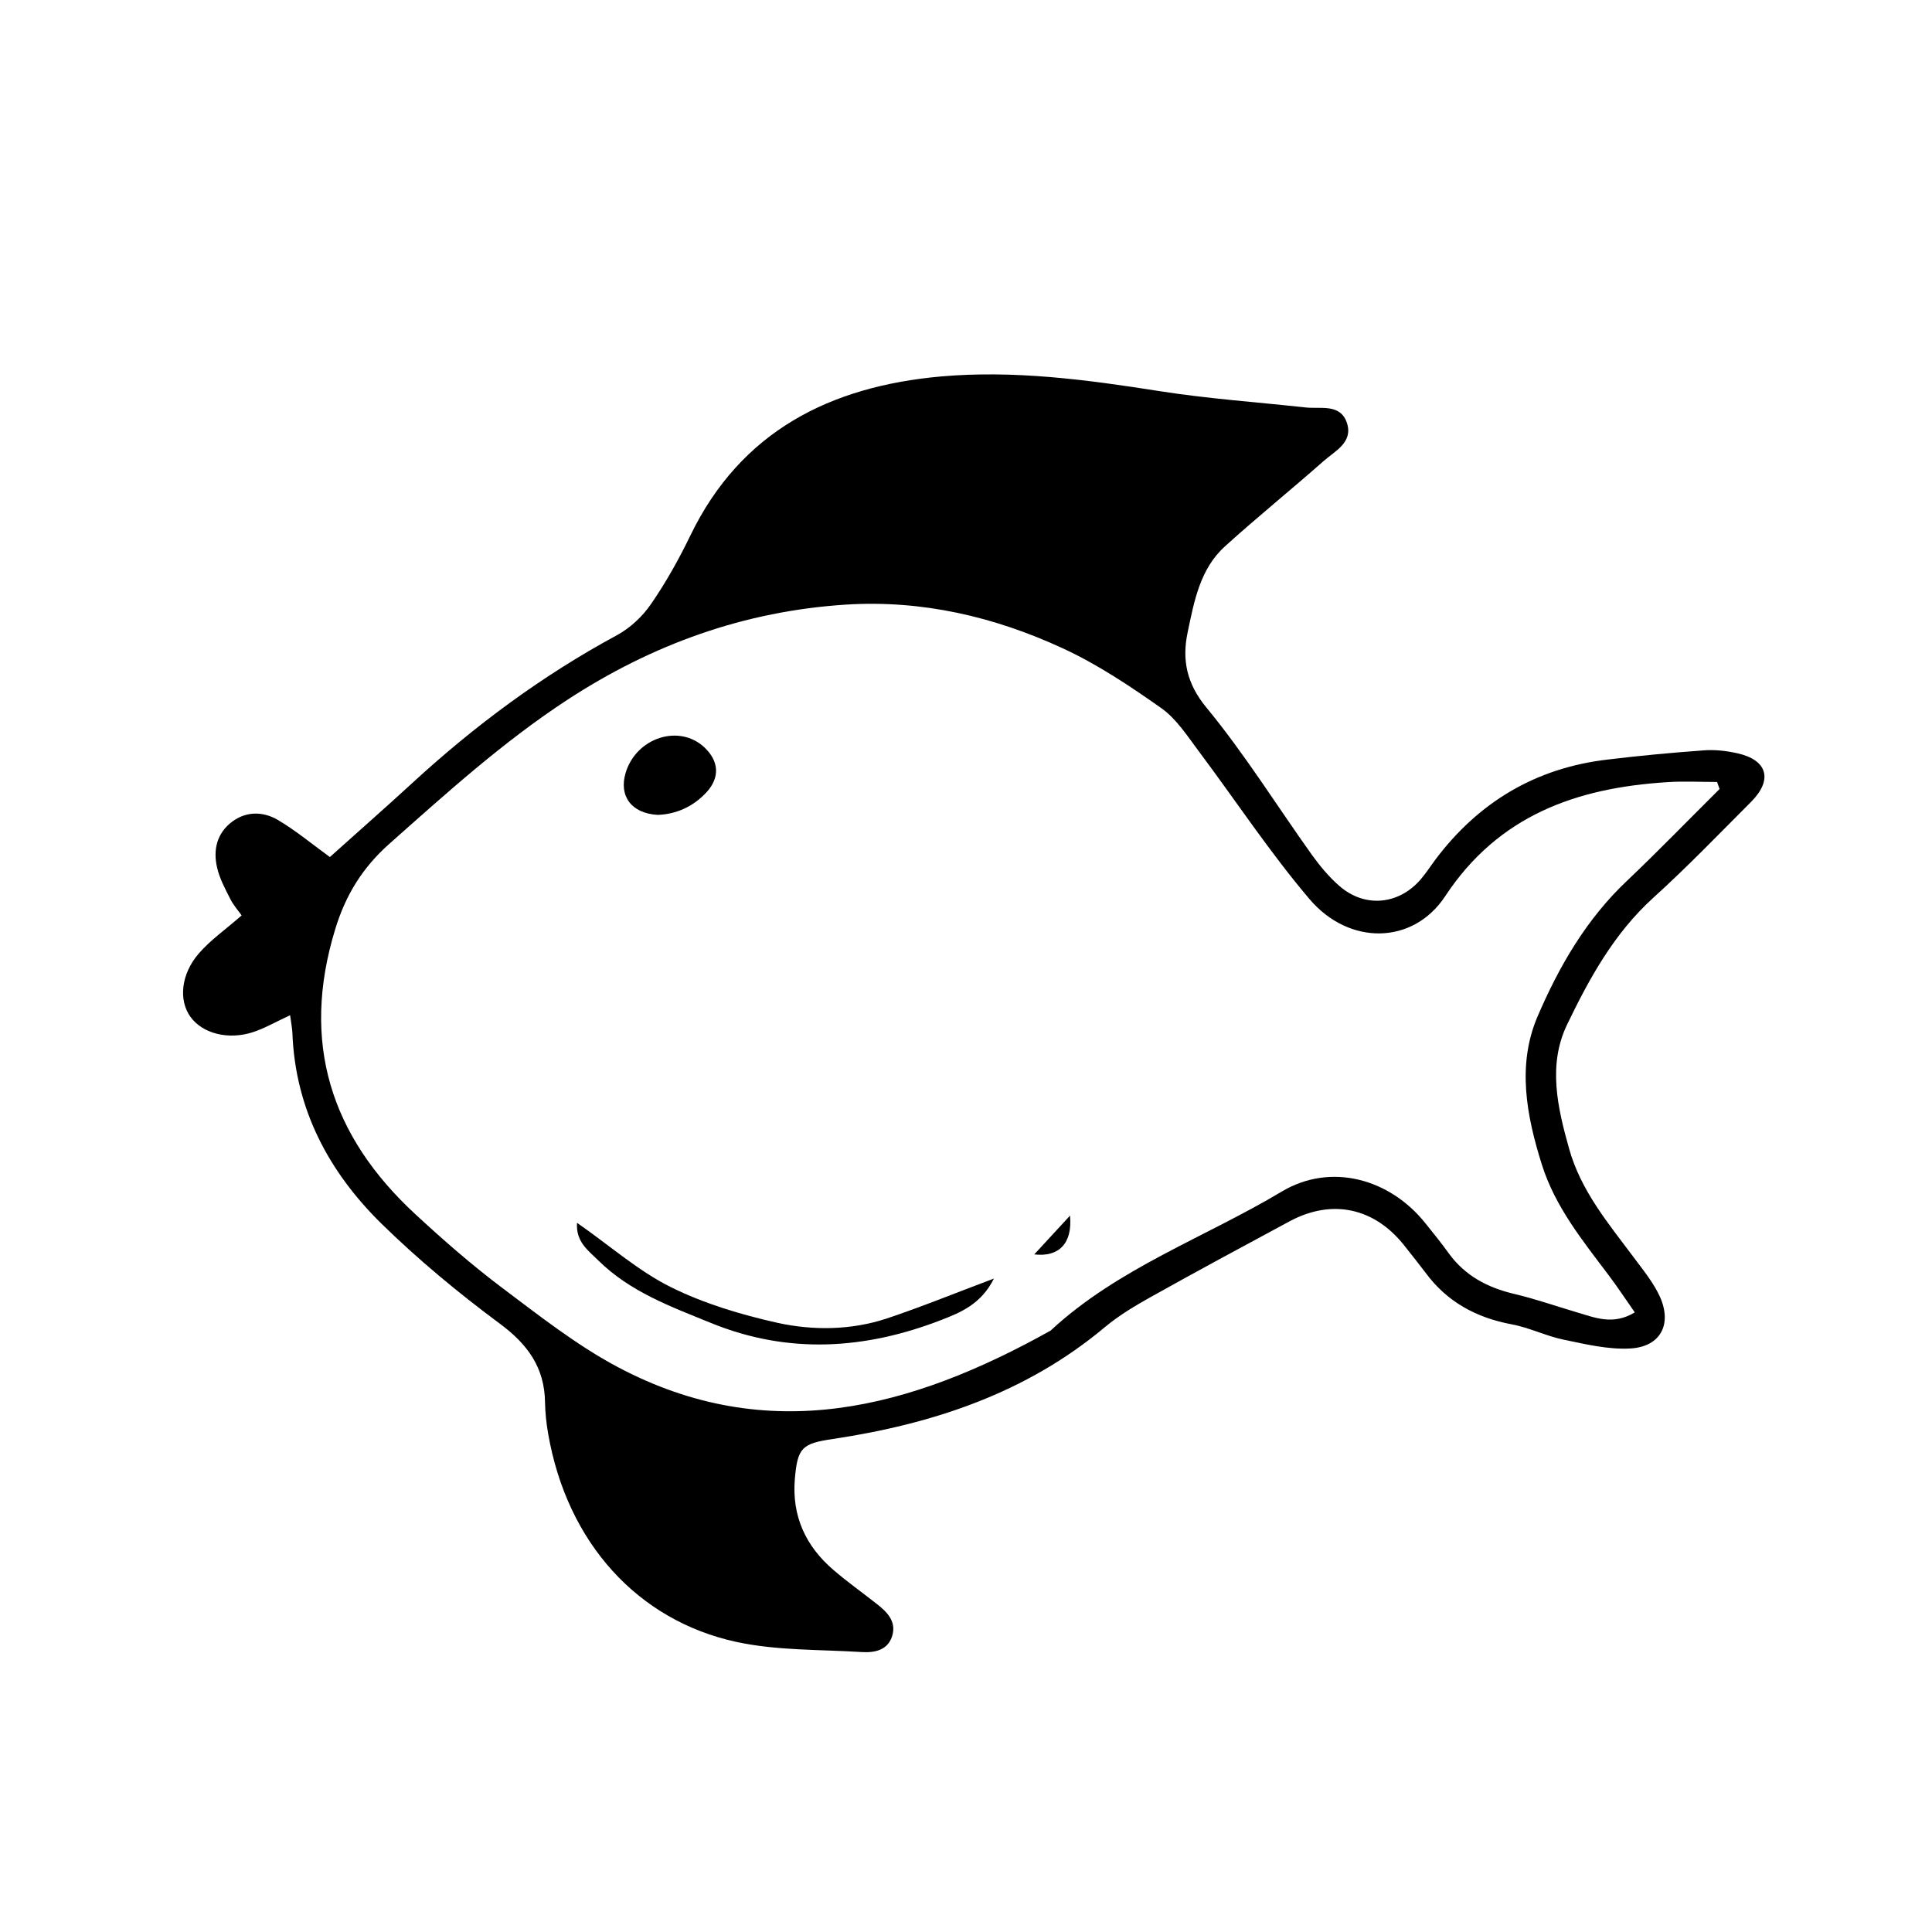 <?xml version="1.0" encoding="UTF-8"?>
<!-- Uploaded to: ICON Repo, www.svgrepo.com, Generator: ICON Repo Mixer Tools -->
<svg fill="#000000" width="800px" height="800px" version="1.1" viewBox="144 144 512 512" xmlns="http://www.w3.org/2000/svg">
 <g>
  <path d="m604.39 343.62c-2.922-0.656-6.047-1.008-9.02-0.754-8.465 0.605-16.879 1.41-25.293 2.418-19.094 2.215-34.258 11.285-45.746 26.602-1.258 1.715-2.418 3.477-3.777 5.09-5.844 6.852-14.914 7.707-21.664 1.762-2.719-2.367-5.09-5.238-7.203-8.16-9.32-13.047-17.785-26.703-27.961-39.047-5.34-6.449-6.5-12.797-4.988-19.949 1.715-8.211 3.273-16.879 9.977-22.871 8.516-7.707 17.434-14.914 26.047-22.52 3.023-2.672 7.859-4.938 6.195-10.078-1.715-5.238-6.953-3.68-10.984-4.133-12.898-1.41-25.895-2.316-38.742-4.332-19.195-3.023-38.492-5.594-57.887-3.879-29.172 2.621-52.949 14.359-66.402 42.168-3.023 6.246-6.449 12.395-10.379 18.086-2.266 3.324-5.543 6.398-9.07 8.312-19.852 10.73-37.785 24.031-54.359 39.297-7.305 6.699-14.762 13.25-21.715 19.496-5.039-3.68-9.219-7.152-13.855-9.875-3.828-2.215-8.262-2.316-12.043 0.504-4.082 3.074-5.09 7.508-3.981 12.191 0.656 2.871 2.117 5.594 3.477 8.262 0.855 1.715 2.168 3.176 3.023 4.383-4.231 3.727-8.262 6.5-11.387 10.125-4.734 5.492-5.34 12.395-2.168 16.777 3.176 4.383 9.977 6.195 16.574 4.031 3.074-1.008 5.945-2.672 9.824-4.484 0.301 2.316 0.555 3.477 0.605 4.684 0.754 20.203 9.621 36.828 23.629 50.582 9.723 9.523 20.305 18.289 31.234 26.398 7.457 5.492 11.992 11.688 12.09 21.008 0.051 2.719 0.352 5.441 0.805 8.113 5.039 29.223 23.93 49.625 49.777 55.27 10.832 2.367 22.27 2.016 33.402 2.719 3.426 0.203 6.953-0.504 8.062-4.434 1.059-3.777-1.461-6.246-4.18-8.363-3.828-3.023-7.758-5.793-11.438-8.969-7.356-6.297-11.035-14.258-10.227-24.082 0.707-8.363 1.914-9.422 10.125-10.629 26.449-3.981 51.188-12.141 72.094-29.676 3.68-3.074 7.91-5.594 12.141-7.961 12.141-6.801 24.434-13.402 36.676-20 11.285-6.098 22.57-3.68 30.531 6.449 1.863 2.367 3.777 4.734 5.594 7.152 5.691 7.707 13.402 11.891 22.773 13.652 4.684 0.855 9.168 3.125 13.855 4.082 5.844 1.211 11.891 2.672 17.734 2.316 7.91-0.504 10.984-6.398 7.758-13.652-1.715-3.777-4.484-7.152-7.004-10.531-6.699-8.969-13.957-17.582-17.078-28.719-3.074-10.934-5.691-22.219-0.555-32.898 5.894-12.242 12.445-24.184 22.824-33.605 8.969-8.113 17.383-16.879 25.945-25.441 5.856-5.883 4.344-11.121-3.668-12.887zm-29.121 33.707c-10.832 10.176-18.137 22.824-23.832 36.125-5.441 12.797-2.922 26.148 1.16 39.145 3.527 11.234 10.832 20.203 17.734 29.371 2.316 3.074 4.434 6.297 6.902 9.824-5.793 3.527-10.629 1.359-15.469-0.051-5.492-1.613-10.883-3.527-16.473-4.836-7.055-1.664-13-4.785-17.332-10.73-1.965-2.719-4.031-5.289-6.144-7.91-9.473-11.941-25.141-16.223-38.09-8.516-20.453 12.242-43.48 20.305-61.312 36.879-36.828 20.555-74.664 30.934-114.77 9.621-10.883-5.793-20.758-13.602-30.633-21.008-7.961-5.996-15.516-12.594-22.871-19.398-22.52-20.758-30.48-45.594-21.312-75.57 2.769-9.117 7.254-16.324 14.258-22.57 15.164-13.453 30.23-27.105 47.258-38.238 22.52-14.711 46.953-23.527 73.91-25.242 20.152-1.258 39.246 3.223 57.281 11.539 9.219 4.231 17.887 10.027 26.25 15.922 3.981 2.82 6.902 7.406 9.926 11.438 9.773 13.047 18.793 26.754 29.32 39.145 10.48 12.344 27.406 12.141 35.922-0.707 14.156-21.512 34.863-28.766 58.844-30.277 4.383-0.301 8.816-0.051 13.25-0.051 0.203 0.605 0.453 1.258 0.656 1.863-8.109 8.062-16.121 16.324-24.434 24.234z"/>
  <path d="m350.02 494.56c-9.672-2.168-19.445-5.09-28.266-9.473-8.613-4.281-16.07-10.934-24.836-17.027-0.352 5.09 3.023 7.356 5.644 9.977 8.414 8.312 19.246 12.242 29.875 16.574 20.504 8.363 40.859 7.004 61.012-0.805 5.039-1.965 10.531-4.133 13.957-10.984-10.43 3.93-19.445 7.609-28.668 10.68-9.371 3.023-19.246 3.125-28.719 1.059z"/>
  <path d="m318.28 359.95c4.785-0.152 9.422-2.117 13-6.047 3.578-3.93 3.223-8.262-0.656-11.891-6.699-6.195-17.984-2.519-20.809 6.75-1.863 6.148 1.461 10.785 8.465 11.188z"/>
  <path d="m418.09 476.43c6.5 0.754 10.176-2.871 9.473-10.277-3.379 3.68-6.449 7.004-9.473 10.277z"/>
 </g>
</svg>